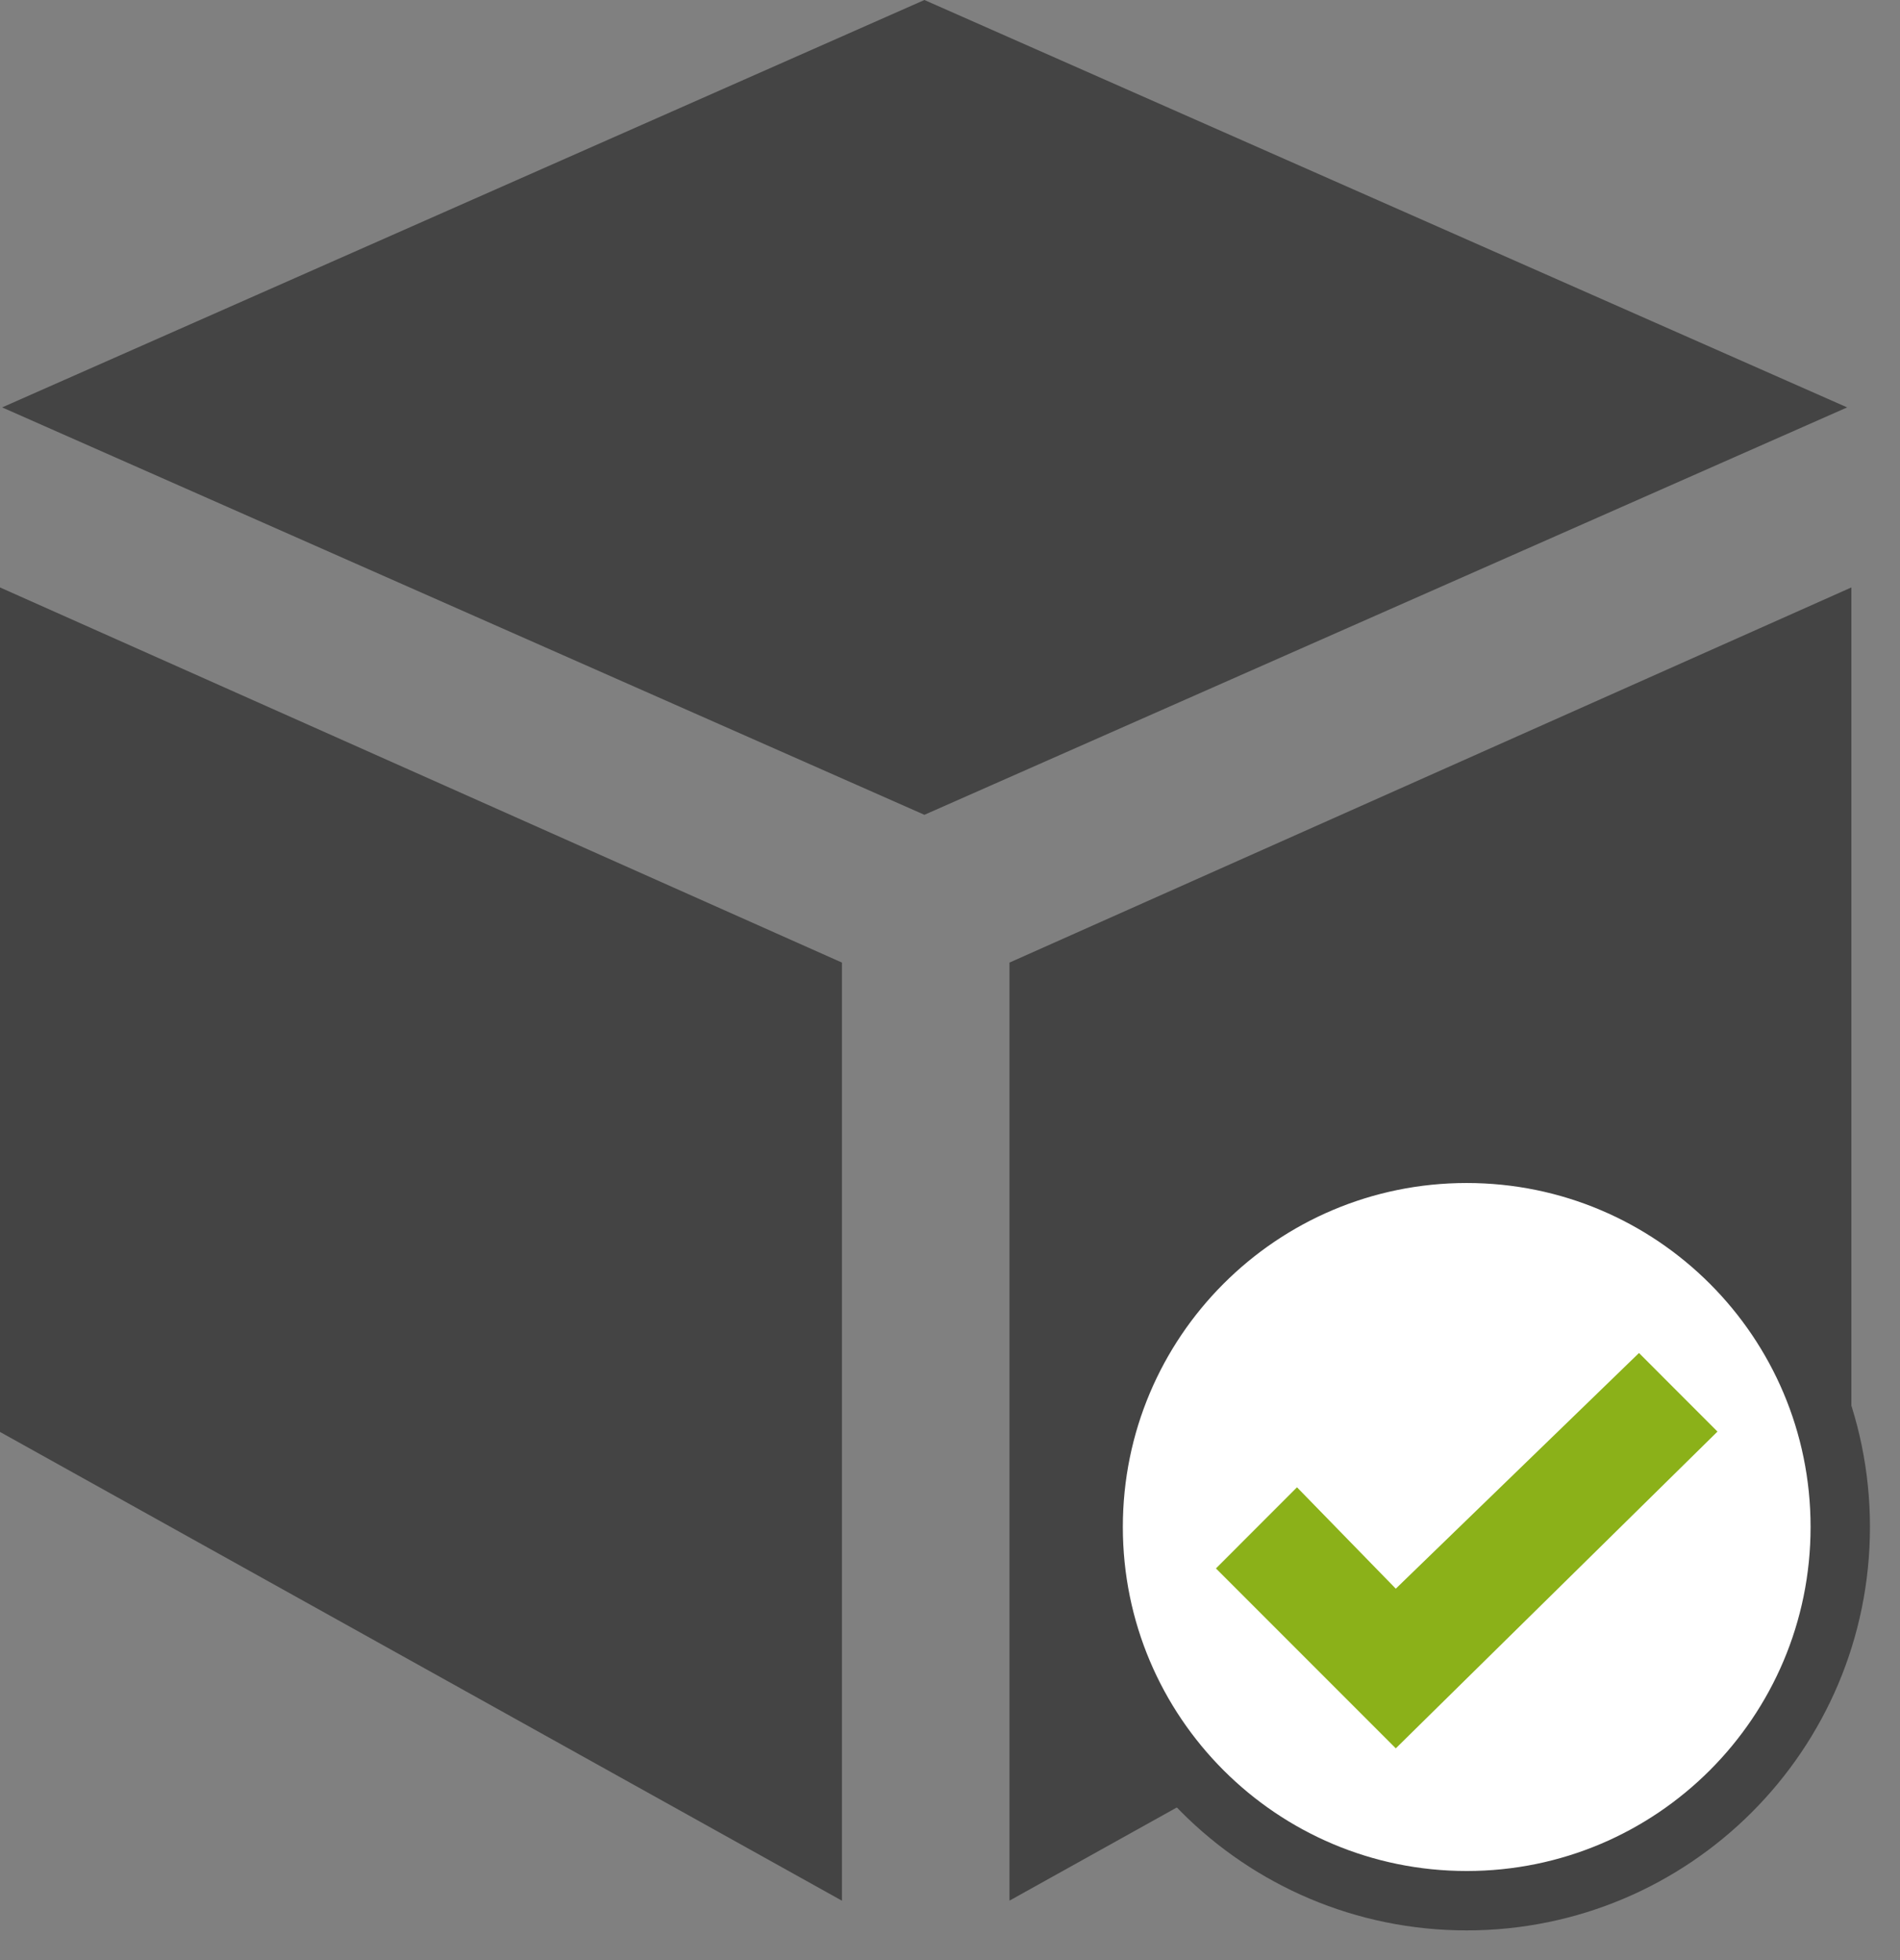 <?xml version="1.0" encoding="UTF-8" standalone="no"?>
<svg width="32px" height="33px" viewBox="0 0 32 33" version="1.1" xmlns="http://www.w3.org/2000/svg" xmlns:xlink="http://www.w3.org/1999/xlink">
    <rect x="0" y="0" width="32" height="33" fill="#808080" stroke="none"/>
    <!-- Generator: Sketch 45.1 (43504) - http://www.bohemiancoding.com/sketch -->
    <title>Page 1</title>
    <desc>Created with Sketch.</desc>
    <defs></defs>
    <g id="Page-1" stroke="none" stroke-width="1" fill="none" fill-rule="evenodd">
        <g id="01.1_pdp_usp´s_Desktop" transform="translate(-658, -596)">
            <g id="Rebuy-vorteile" transform="translate(24, 550)">
                <g id="Page-1" transform="translate(634, 46)">
                    <polygon id="Fill-1" fill="#444444" points="15.569 0 0.036 6.859 15.569 13.718 31.11 6.859"></polygon>
                    <polygon id="Fill-2" fill="#444444" points="0 24.108 14.18 32 14.18 16.206 0 9.89"></polygon>
                    <polygon id="Fill-3" fill="#444444" points="17.002 16.206 17.002 31.999 31.181 24.107 31.181 9.89"></polygon>
                    <g id="Group-10" transform="translate(18, 18.5)">
                        <path d="M12.994,7.208 C12.994,10.684 10.177,13.5 6.702,13.5 C3.227,13.5 0.411,10.684 0.411,7.208 C0.411,3.733 3.227,0.917 6.702,0.917 C10.177,0.917 12.994,3.733 12.994,7.208" id="Fill-4" fill="#FFFFFF"></path>
                        <path d="M12.994,7.208 C12.994,10.684 10.177,13.5 6.702,13.5 C3.227,13.5 0.411,10.684 0.411,7.208 C0.411,3.733 3.227,0.917 6.702,0.917 C10.177,0.917 12.994,3.733 12.994,7.208 Z" id="Stroke-6" stroke="#444444"></path>
                        <polygon id="Fill-8" fill="#8BB119" points="10.926 5.602 9.604 4.279 5.508 8.247 3.844 6.54 2.479 7.906 5.508 10.935"></polygon>
                    </g>
                </g>
            </g>
        </g>
    </g>
</svg>